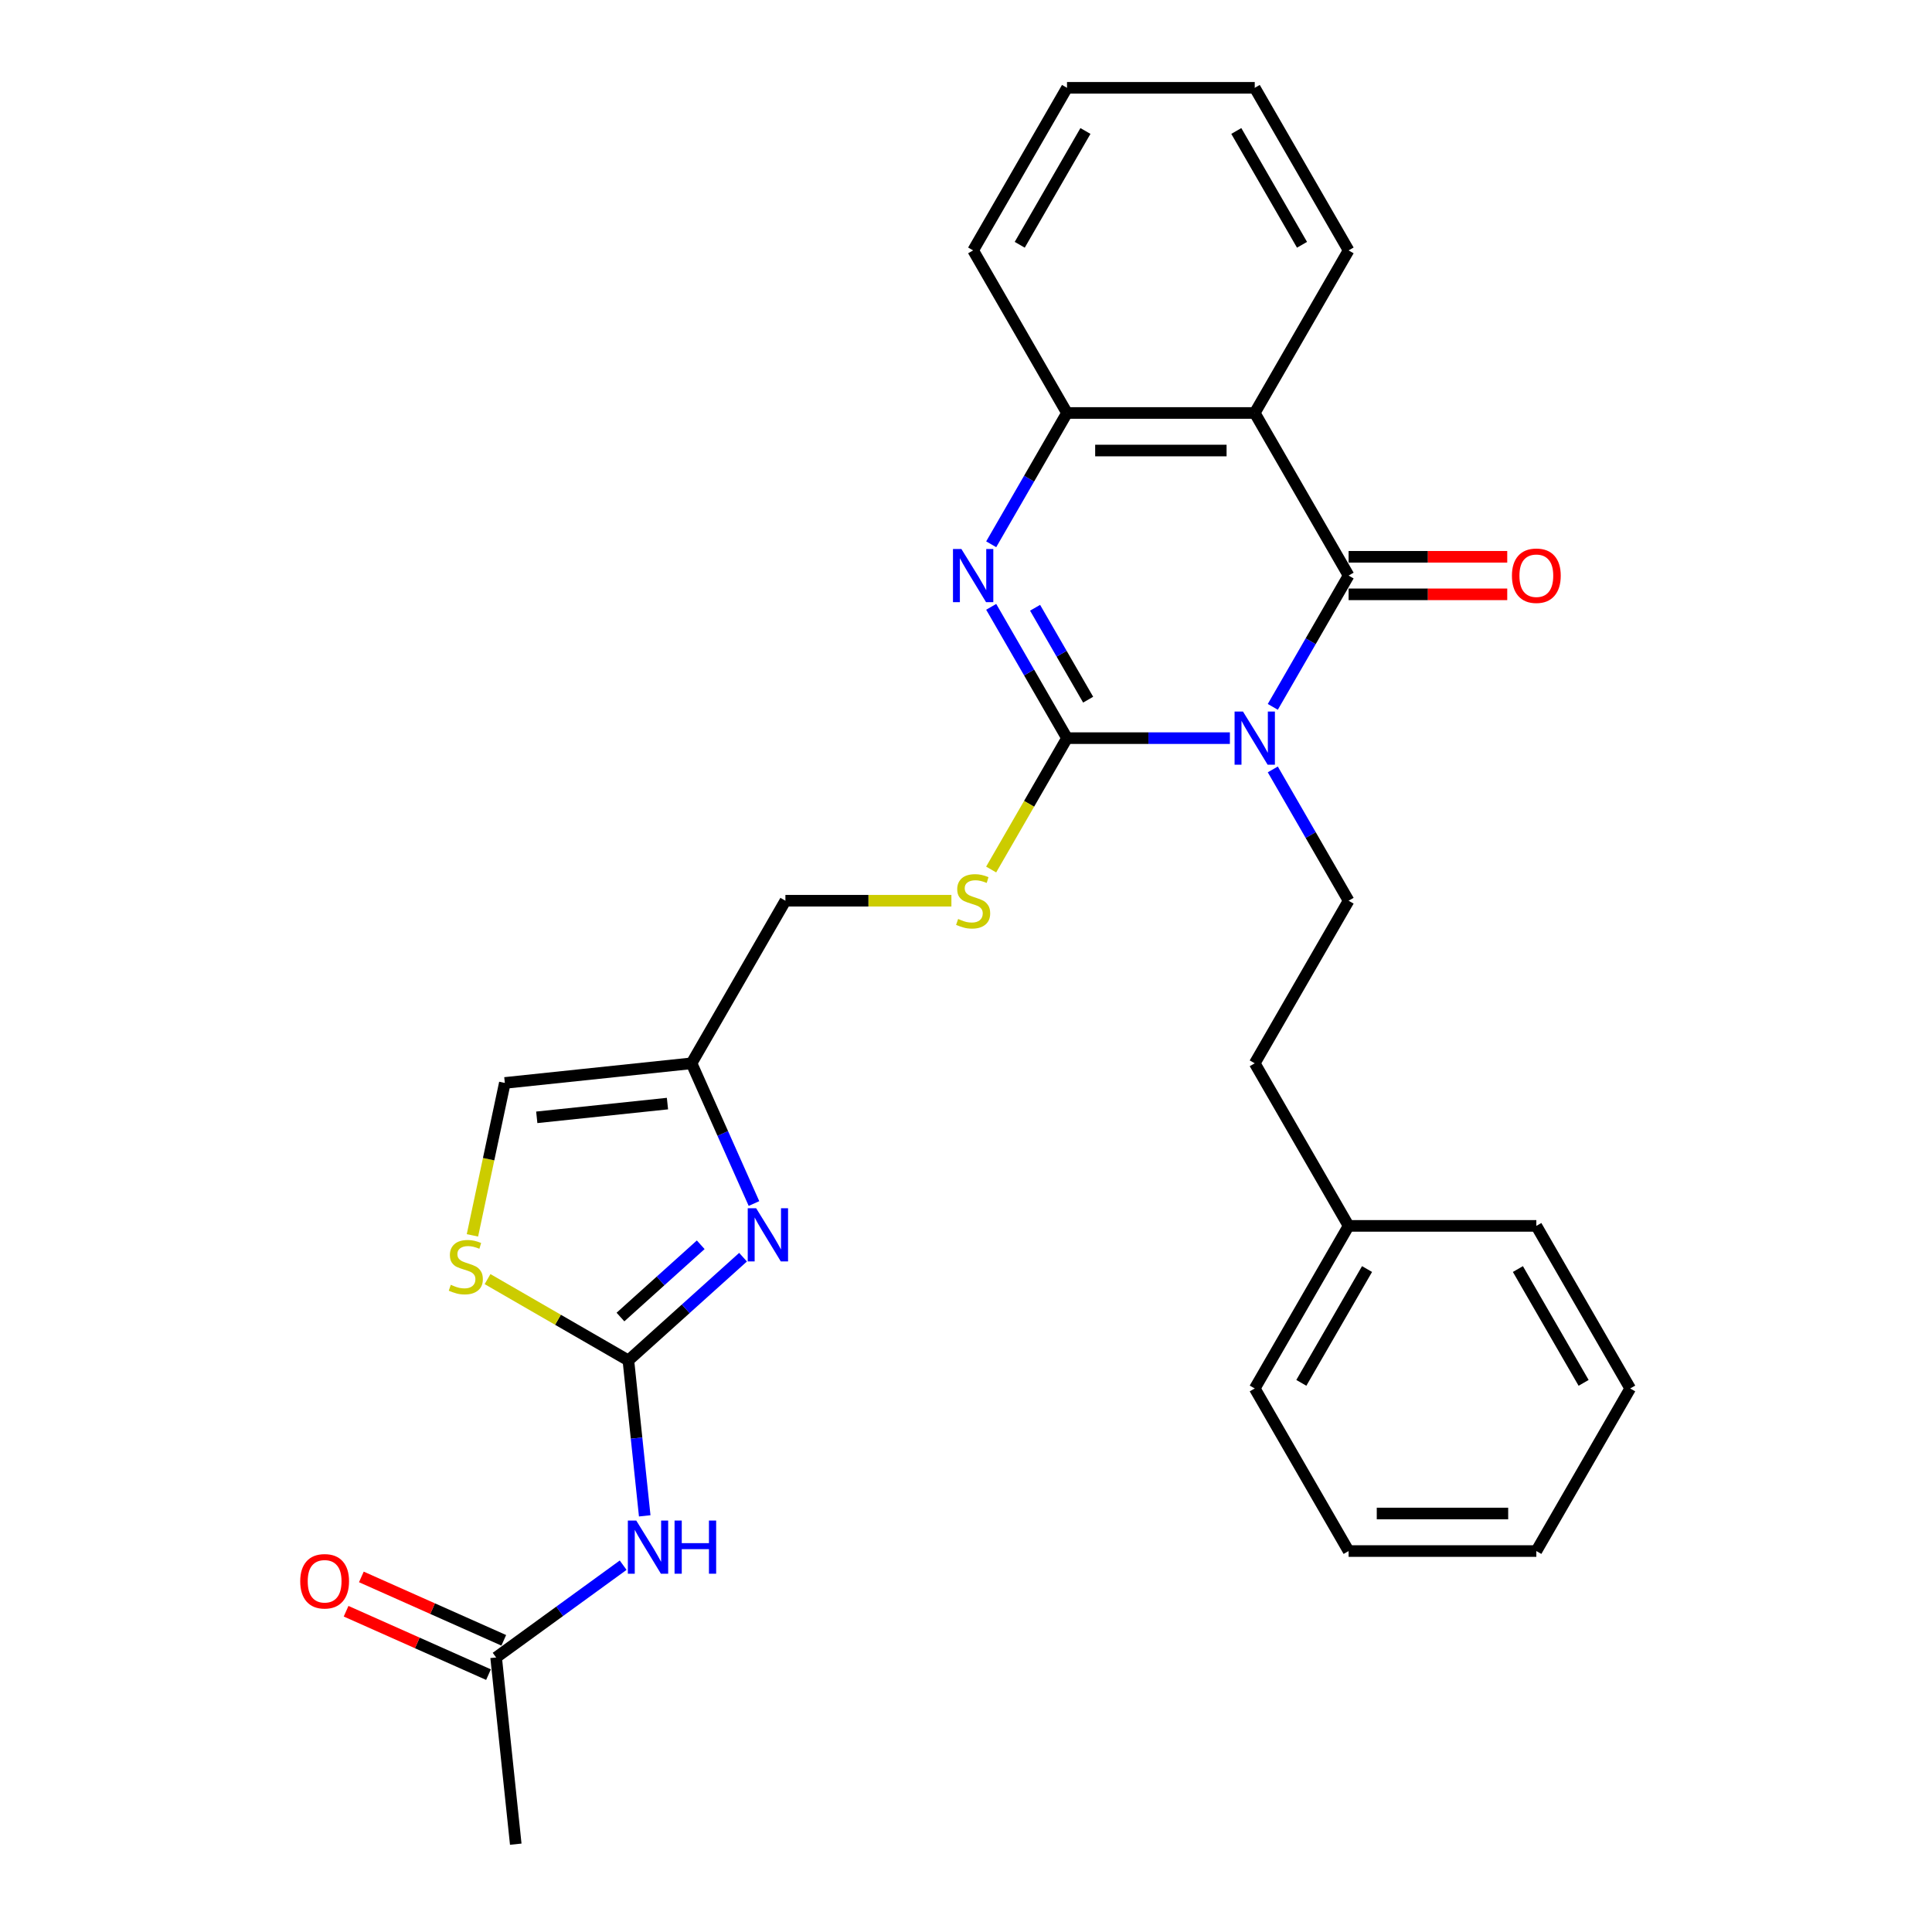 <?xml version='1.0' encoding='iso-8859-1'?>
<svg version='1.1' baseProfile='full'
              xmlns='http://www.w3.org/2000/svg'
                      xmlns:rdkit='http://www.rdkit.org/xml'
                      xmlns:xlink='http://www.w3.org/1999/xlink'
                  xml:space='preserve'
width='1000px' height='1000px' viewBox='0 0 1000 1000'>
<!-- END OF HEADER -->
<rect style='opacity:1.0;fill:#FFFFFF;stroke:none' width='1000' height='1000' x='0' y='0'> </rect>
<path class='bond-0' d='M 636.586,382.062 L 594.433,382.062' style='fill:none;fill-rule:evenodd;stroke:#0000FF;stroke-width:6px;stroke-linecap:butt;stroke-linejoin:miter;stroke-opacity:1' />
<path class='bond-0' d='M 594.433,382.062 L 552.281,382.062' style='fill:none;fill-rule:evenodd;stroke:#000000;stroke-width:6px;stroke-linecap:butt;stroke-linejoin:miter;stroke-opacity:1' />
<path class='bond-1' d='M 658.797,365.873 L 678.417,331.892' style='fill:none;fill-rule:evenodd;stroke:#0000FF;stroke-width:6px;stroke-linecap:butt;stroke-linejoin:miter;stroke-opacity:1' />
<path class='bond-1' d='M 678.417,331.892 L 698.036,297.91' style='fill:none;fill-rule:evenodd;stroke:#000000;stroke-width:6px;stroke-linecap:butt;stroke-linejoin:miter;stroke-opacity:1' />
<path class='bond-10' d='M 658.797,398.25 L 678.417,432.232' style='fill:none;fill-rule:evenodd;stroke:#0000FF;stroke-width:6px;stroke-linecap:butt;stroke-linejoin:miter;stroke-opacity:1' />
<path class='bond-10' d='M 678.417,432.232 L 698.036,466.214' style='fill:none;fill-rule:evenodd;stroke:#000000;stroke-width:6px;stroke-linecap:butt;stroke-linejoin:miter;stroke-opacity:1' />
<path class='bond-2' d='M 552.281,382.062 L 532.661,348.08' style='fill:none;fill-rule:evenodd;stroke:#000000;stroke-width:6px;stroke-linecap:butt;stroke-linejoin:miter;stroke-opacity:1' />
<path class='bond-2' d='M 532.661,348.08 L 513.042,314.099' style='fill:none;fill-rule:evenodd;stroke:#0000FF;stroke-width:6px;stroke-linecap:butt;stroke-linejoin:miter;stroke-opacity:1' />
<path class='bond-2' d='M 563.225,362.15 L 549.492,338.363' style='fill:none;fill-rule:evenodd;stroke:#000000;stroke-width:6px;stroke-linecap:butt;stroke-linejoin:miter;stroke-opacity:1' />
<path class='bond-2' d='M 549.492,338.363 L 535.758,314.576' style='fill:none;fill-rule:evenodd;stroke:#0000FF;stroke-width:6px;stroke-linecap:butt;stroke-linejoin:miter;stroke-opacity:1' />
<path class='bond-11' d='M 552.281,382.062 L 532.65,416.063' style='fill:none;fill-rule:evenodd;stroke:#000000;stroke-width:6px;stroke-linecap:butt;stroke-linejoin:miter;stroke-opacity:1' />
<path class='bond-11' d='M 532.65,416.063 L 513.02,450.064' style='fill:none;fill-rule:evenodd;stroke:#CCCC00;stroke-width:6px;stroke-linecap:butt;stroke-linejoin:miter;stroke-opacity:1' />
<path class='bond-3' d='M 698.036,297.91 L 649.451,213.758' style='fill:none;fill-rule:evenodd;stroke:#000000;stroke-width:6px;stroke-linecap:butt;stroke-linejoin:miter;stroke-opacity:1' />
<path class='bond-14' d='M 698.036,307.627 L 739.09,307.627' style='fill:none;fill-rule:evenodd;stroke:#000000;stroke-width:6px;stroke-linecap:butt;stroke-linejoin:miter;stroke-opacity:1' />
<path class='bond-14' d='M 739.09,307.627 L 780.145,307.627' style='fill:none;fill-rule:evenodd;stroke:#FF0000;stroke-width:6px;stroke-linecap:butt;stroke-linejoin:miter;stroke-opacity:1' />
<path class='bond-14' d='M 698.036,288.193 L 739.09,288.193' style='fill:none;fill-rule:evenodd;stroke:#000000;stroke-width:6px;stroke-linecap:butt;stroke-linejoin:miter;stroke-opacity:1' />
<path class='bond-14' d='M 739.09,288.193 L 780.145,288.193' style='fill:none;fill-rule:evenodd;stroke:#FF0000;stroke-width:6px;stroke-linecap:butt;stroke-linejoin:miter;stroke-opacity:1' />
<path class='bond-29' d='M 513.042,281.722 L 532.661,247.74' style='fill:none;fill-rule:evenodd;stroke:#0000FF;stroke-width:6px;stroke-linecap:butt;stroke-linejoin:miter;stroke-opacity:1' />
<path class='bond-29' d='M 532.661,247.74 L 552.281,213.758' style='fill:none;fill-rule:evenodd;stroke:#000000;stroke-width:6px;stroke-linecap:butt;stroke-linejoin:miter;stroke-opacity:1' />
<path class='bond-6' d='M 649.451,213.758 L 552.281,213.758' style='fill:none;fill-rule:evenodd;stroke:#000000;stroke-width:6px;stroke-linecap:butt;stroke-linejoin:miter;stroke-opacity:1' />
<path class='bond-6' d='M 634.875,233.192 L 566.856,233.192' style='fill:none;fill-rule:evenodd;stroke:#000000;stroke-width:6px;stroke-linecap:butt;stroke-linejoin:miter;stroke-opacity:1' />
<path class='bond-18' d='M 649.451,213.758 L 698.036,129.606' style='fill:none;fill-rule:evenodd;stroke:#000000;stroke-width:6px;stroke-linecap:butt;stroke-linejoin:miter;stroke-opacity:1' />
<path class='bond-4' d='M 325.252,704.155 L 354.925,677.437' style='fill:none;fill-rule:evenodd;stroke:#000000;stroke-width:6px;stroke-linecap:butt;stroke-linejoin:miter;stroke-opacity:1' />
<path class='bond-4' d='M 354.925,677.437 L 384.598,650.719' style='fill:none;fill-rule:evenodd;stroke:#0000FF;stroke-width:6px;stroke-linecap:butt;stroke-linejoin:miter;stroke-opacity:1' />
<path class='bond-4' d='M 321.15,681.697 L 341.921,662.994' style='fill:none;fill-rule:evenodd;stroke:#000000;stroke-width:6px;stroke-linecap:butt;stroke-linejoin:miter;stroke-opacity:1' />
<path class='bond-4' d='M 341.921,662.994 L 362.692,644.292' style='fill:none;fill-rule:evenodd;stroke:#0000FF;stroke-width:6px;stroke-linecap:butt;stroke-linejoin:miter;stroke-opacity:1' />
<path class='bond-7' d='M 325.252,704.155 L 329.479,744.379' style='fill:none;fill-rule:evenodd;stroke:#000000;stroke-width:6px;stroke-linecap:butt;stroke-linejoin:miter;stroke-opacity:1' />
<path class='bond-7' d='M 329.479,744.379 L 333.707,784.604' style='fill:none;fill-rule:evenodd;stroke:#0000FF;stroke-width:6px;stroke-linecap:butt;stroke-linejoin:miter;stroke-opacity:1' />
<path class='bond-32' d='M 325.252,704.155 L 288.802,683.11' style='fill:none;fill-rule:evenodd;stroke:#000000;stroke-width:6px;stroke-linecap:butt;stroke-linejoin:miter;stroke-opacity:1' />
<path class='bond-32' d='M 288.802,683.11 L 252.352,662.066' style='fill:none;fill-rule:evenodd;stroke:#CCCC00;stroke-width:6px;stroke-linecap:butt;stroke-linejoin:miter;stroke-opacity:1' />
<path class='bond-5' d='M 390.255,622.946 L 374.098,586.656' style='fill:none;fill-rule:evenodd;stroke:#0000FF;stroke-width:6px;stroke-linecap:butt;stroke-linejoin:miter;stroke-opacity:1' />
<path class='bond-5' d='M 374.098,586.656 L 357.94,550.366' style='fill:none;fill-rule:evenodd;stroke:#000000;stroke-width:6px;stroke-linecap:butt;stroke-linejoin:miter;stroke-opacity:1' />
<path class='bond-20' d='M 552.281,213.758 L 503.696,129.606' style='fill:none;fill-rule:evenodd;stroke:#000000;stroke-width:6px;stroke-linecap:butt;stroke-linejoin:miter;stroke-opacity:1' />
<path class='bond-13' d='M 322.543,810.14 L 289.67,834.024' style='fill:none;fill-rule:evenodd;stroke:#0000FF;stroke-width:6px;stroke-linecap:butt;stroke-linejoin:miter;stroke-opacity:1' />
<path class='bond-13' d='M 289.67,834.024 L 256.796,857.908' style='fill:none;fill-rule:evenodd;stroke:#000000;stroke-width:6px;stroke-linecap:butt;stroke-linejoin:miter;stroke-opacity:1' />
<path class='bond-8' d='M 244.532,639.42 L 252.917,599.971' style='fill:none;fill-rule:evenodd;stroke:#CCCC00;stroke-width:6px;stroke-linecap:butt;stroke-linejoin:miter;stroke-opacity:1' />
<path class='bond-8' d='M 252.917,599.971 L 261.303,560.523' style='fill:none;fill-rule:evenodd;stroke:#000000;stroke-width:6px;stroke-linecap:butt;stroke-linejoin:miter;stroke-opacity:1' />
<path class='bond-9' d='M 357.94,550.366 L 406.525,466.214' style='fill:none;fill-rule:evenodd;stroke:#000000;stroke-width:6px;stroke-linecap:butt;stroke-linejoin:miter;stroke-opacity:1' />
<path class='bond-12' d='M 357.94,550.366 L 261.303,560.523' style='fill:none;fill-rule:evenodd;stroke:#000000;stroke-width:6px;stroke-linecap:butt;stroke-linejoin:miter;stroke-opacity:1' />
<path class='bond-12' d='M 345.476,571.217 L 277.83,578.327' style='fill:none;fill-rule:evenodd;stroke:#000000;stroke-width:6px;stroke-linecap:butt;stroke-linejoin:miter;stroke-opacity:1' />
<path class='bond-17' d='M 698.036,466.214 L 649.451,550.366' style='fill:none;fill-rule:evenodd;stroke:#000000;stroke-width:6px;stroke-linecap:butt;stroke-linejoin:miter;stroke-opacity:1' />
<path class='bond-15' d='M 492.443,466.214 L 449.484,466.214' style='fill:none;fill-rule:evenodd;stroke:#CCCC00;stroke-width:6px;stroke-linecap:butt;stroke-linejoin:miter;stroke-opacity:1' />
<path class='bond-15' d='M 449.484,466.214 L 406.525,466.214' style='fill:none;fill-rule:evenodd;stroke:#000000;stroke-width:6px;stroke-linecap:butt;stroke-linejoin:miter;stroke-opacity:1' />
<path class='bond-16' d='M 260.749,849.031 L 223.895,832.622' style='fill:none;fill-rule:evenodd;stroke:#000000;stroke-width:6px;stroke-linecap:butt;stroke-linejoin:miter;stroke-opacity:1' />
<path class='bond-16' d='M 223.895,832.622 L 187.041,816.214' style='fill:none;fill-rule:evenodd;stroke:#FF0000;stroke-width:6px;stroke-linecap:butt;stroke-linejoin:miter;stroke-opacity:1' />
<path class='bond-16' d='M 252.844,866.785 L 215.99,850.376' style='fill:none;fill-rule:evenodd;stroke:#000000;stroke-width:6px;stroke-linecap:butt;stroke-linejoin:miter;stroke-opacity:1' />
<path class='bond-16' d='M 215.99,850.376 L 179.136,833.968' style='fill:none;fill-rule:evenodd;stroke:#FF0000;stroke-width:6px;stroke-linecap:butt;stroke-linejoin:miter;stroke-opacity:1' />
<path class='bond-21' d='M 256.796,857.908 L 266.953,954.545' style='fill:none;fill-rule:evenodd;stroke:#000000;stroke-width:6px;stroke-linecap:butt;stroke-linejoin:miter;stroke-opacity:1' />
<path class='bond-19' d='M 649.451,550.366 L 698.036,634.517' style='fill:none;fill-rule:evenodd;stroke:#000000;stroke-width:6px;stroke-linecap:butt;stroke-linejoin:miter;stroke-opacity:1' />
<path class='bond-24' d='M 698.036,129.606 L 649.451,45.455' style='fill:none;fill-rule:evenodd;stroke:#000000;stroke-width:6px;stroke-linecap:butt;stroke-linejoin:miter;stroke-opacity:1' />
<path class='bond-24' d='M 673.918,126.701 L 639.908,67.794' style='fill:none;fill-rule:evenodd;stroke:#000000;stroke-width:6px;stroke-linecap:butt;stroke-linejoin:miter;stroke-opacity:1' />
<path class='bond-22' d='M 698.036,634.517 L 649.451,718.669' style='fill:none;fill-rule:evenodd;stroke:#000000;stroke-width:6px;stroke-linecap:butt;stroke-linejoin:miter;stroke-opacity:1' />
<path class='bond-22' d='M 707.579,656.857 L 673.569,715.764' style='fill:none;fill-rule:evenodd;stroke:#000000;stroke-width:6px;stroke-linecap:butt;stroke-linejoin:miter;stroke-opacity:1' />
<path class='bond-23' d='M 698.036,634.517 L 795.206,634.517' style='fill:none;fill-rule:evenodd;stroke:#000000;stroke-width:6px;stroke-linecap:butt;stroke-linejoin:miter;stroke-opacity:1' />
<path class='bond-25' d='M 503.696,129.606 L 552.281,45.455' style='fill:none;fill-rule:evenodd;stroke:#000000;stroke-width:6px;stroke-linecap:butt;stroke-linejoin:miter;stroke-opacity:1' />
<path class='bond-25' d='M 527.814,126.701 L 561.823,67.794' style='fill:none;fill-rule:evenodd;stroke:#000000;stroke-width:6px;stroke-linecap:butt;stroke-linejoin:miter;stroke-opacity:1' />
<path class='bond-27' d='M 649.451,718.669 L 698.036,802.821' style='fill:none;fill-rule:evenodd;stroke:#000000;stroke-width:6px;stroke-linecap:butt;stroke-linejoin:miter;stroke-opacity:1' />
<path class='bond-26' d='M 795.206,634.517 L 843.791,718.669' style='fill:none;fill-rule:evenodd;stroke:#000000;stroke-width:6px;stroke-linecap:butt;stroke-linejoin:miter;stroke-opacity:1' />
<path class='bond-26' d='M 785.664,656.857 L 819.673,715.764' style='fill:none;fill-rule:evenodd;stroke:#000000;stroke-width:6px;stroke-linecap:butt;stroke-linejoin:miter;stroke-opacity:1' />
<path class='bond-30' d='M 649.451,45.455 L 552.281,45.455' style='fill:none;fill-rule:evenodd;stroke:#000000;stroke-width:6px;stroke-linecap:butt;stroke-linejoin:miter;stroke-opacity:1' />
<path class='bond-28' d='M 843.791,718.669 L 795.206,802.821' style='fill:none;fill-rule:evenodd;stroke:#000000;stroke-width:6px;stroke-linecap:butt;stroke-linejoin:miter;stroke-opacity:1' />
<path class='bond-31' d='M 698.036,802.821 L 795.206,802.821' style='fill:none;fill-rule:evenodd;stroke:#000000;stroke-width:6px;stroke-linecap:butt;stroke-linejoin:miter;stroke-opacity:1' />
<path class='bond-31' d='M 712.612,783.387 L 780.631,783.387' style='fill:none;fill-rule:evenodd;stroke:#000000;stroke-width:6px;stroke-linecap:butt;stroke-linejoin:miter;stroke-opacity:1' />
<path  class='atom-0' d='M 643.368 368.303
L 652.385 382.878
Q 653.279 384.316, 654.718 386.92
Q 656.156 389.525, 656.233 389.68
L 656.233 368.303
L 659.887 368.303
L 659.887 395.821
L 656.117 395.821
L 646.439 379.885
Q 645.311 378.02, 644.107 375.882
Q 642.941 373.744, 642.591 373.083
L 642.591 395.821
L 639.015 395.821
L 639.015 368.303
L 643.368 368.303
' fill='#0000FF'/>
<path  class='atom-3' d='M 497.613 284.151
L 506.63 298.726
Q 507.524 300.164, 508.962 302.769
Q 510.4 305.373, 510.478 305.528
L 510.478 284.151
L 514.132 284.151
L 514.132 311.669
L 510.362 311.669
L 500.683 295.733
Q 499.556 293.868, 498.351 291.73
Q 497.185 289.592, 496.835 288.932
L 496.835 311.669
L 493.26 311.669
L 493.26 284.151
L 497.613 284.151
' fill='#0000FF'/>
<path  class='atom-6' d='M 391.38 625.376
L 400.398 639.951
Q 401.292 641.389, 402.73 643.993
Q 404.168 646.598, 404.246 646.753
L 404.246 625.376
L 407.899 625.376
L 407.899 652.894
L 404.129 652.894
L 394.451 636.958
Q 393.324 635.093, 392.119 632.955
Q 390.953 630.817, 390.603 630.156
L 390.603 652.894
L 387.027 652.894
L 387.027 625.376
L 391.38 625.376
' fill='#0000FF'/>
<path  class='atom-8' d='M 329.326 787.033
L 338.343 801.609
Q 339.237 803.047, 340.675 805.651
Q 342.113 808.255, 342.191 808.411
L 342.191 787.033
L 345.845 787.033
L 345.845 814.552
L 342.074 814.552
L 332.396 798.616
Q 331.269 796.75, 330.064 794.612
Q 328.898 792.475, 328.548 791.814
L 328.548 814.552
L 324.973 814.552
L 324.973 787.033
L 329.326 787.033
' fill='#0000FF'/>
<path  class='atom-8' d='M 349.148 787.033
L 352.88 787.033
L 352.88 798.732
L 366.95 798.732
L 366.95 787.033
L 370.681 787.033
L 370.681 814.552
L 366.95 814.552
L 366.95 801.842
L 352.88 801.842
L 352.88 814.552
L 349.148 814.552
L 349.148 787.033
' fill='#0000FF'/>
<path  class='atom-9' d='M 233.326 665.014
Q 233.637 665.131, 234.92 665.675
Q 236.202 666.219, 237.602 666.569
Q 239.04 666.88, 240.439 666.88
Q 243.043 666.88, 244.559 665.636
Q 246.075 664.354, 246.075 662.138
Q 246.075 660.622, 245.297 659.689
Q 244.559 658.757, 243.393 658.251
Q 242.227 657.746, 240.283 657.163
Q 237.835 656.425, 236.358 655.725
Q 234.92 655.025, 233.87 653.548
Q 232.86 652.071, 232.86 649.584
Q 232.86 646.124, 235.192 643.987
Q 237.563 641.849, 242.227 641.849
Q 245.414 641.849, 249.029 643.365
L 248.135 646.358
Q 244.831 644.997, 242.343 644.997
Q 239.662 644.997, 238.185 646.124
Q 236.708 647.213, 236.746 649.117
Q 236.746 650.594, 237.485 651.488
Q 238.262 652.382, 239.351 652.888
Q 240.478 653.393, 242.343 653.976
Q 244.831 654.753, 246.308 655.531
Q 247.785 656.308, 248.834 657.902
Q 249.923 659.456, 249.923 662.138
Q 249.923 665.947, 247.357 668.007
Q 244.831 670.028, 240.594 670.028
Q 238.146 670.028, 236.28 669.484
Q 234.453 668.979, 232.277 668.085
L 233.326 665.014
' fill='#CCCC00'/>
<path  class='atom-12' d='M 495.922 475.659
Q 496.233 475.775, 497.516 476.319
Q 498.798 476.864, 500.198 477.213
Q 501.636 477.524, 503.035 477.524
Q 505.639 477.524, 507.155 476.281
Q 508.671 474.998, 508.671 472.782
Q 508.671 471.267, 507.893 470.334
Q 507.155 469.401, 505.989 468.896
Q 504.823 468.39, 502.879 467.807
Q 500.431 467.069, 498.954 466.369
Q 497.516 465.67, 496.466 464.193
Q 495.456 462.716, 495.456 460.228
Q 495.456 456.769, 497.788 454.631
Q 500.159 452.493, 504.823 452.493
Q 508.01 452.493, 511.625 454.009
L 510.731 457.002
Q 507.427 455.642, 504.939 455.642
Q 502.258 455.642, 500.781 456.769
Q 499.304 457.857, 499.342 459.762
Q 499.342 461.239, 500.081 462.133
Q 500.858 463.027, 501.947 463.532
Q 503.074 464.037, 504.939 464.62
Q 507.427 465.398, 508.904 466.175
Q 510.381 466.952, 511.43 468.546
Q 512.519 470.101, 512.519 472.782
Q 512.519 476.592, 509.953 478.652
Q 507.427 480.673, 503.19 480.673
Q 500.742 480.673, 498.876 480.129
Q 497.049 479.623, 494.873 478.729
L 495.922 475.659
' fill='#CCCC00'/>
<path  class='atom-15' d='M 782.574 297.988
Q 782.574 291.38, 785.839 287.688
Q 789.104 283.995, 795.206 283.995
Q 801.308 283.995, 804.573 287.688
Q 807.838 291.38, 807.838 297.988
Q 807.838 304.673, 804.535 308.482
Q 801.231 312.252, 795.206 312.252
Q 789.143 312.252, 785.839 308.482
Q 782.574 304.712, 782.574 297.988
M 795.206 309.143
Q 799.404 309.143, 801.658 306.344
Q 803.952 303.507, 803.952 297.988
Q 803.952 292.585, 801.658 289.864
Q 799.404 287.105, 795.206 287.105
Q 791.008 287.105, 788.715 289.826
Q 786.461 292.546, 786.461 297.988
Q 786.461 303.546, 788.715 306.344
Q 791.008 309.143, 795.206 309.143
' fill='#FF0000'/>
<path  class='atom-17' d='M 155.395 818.463
Q 155.395 811.855, 158.66 808.163
Q 161.925 804.47, 168.027 804.47
Q 174.129 804.47, 177.394 808.163
Q 180.659 811.855, 180.659 818.463
Q 180.659 825.148, 177.355 828.957
Q 174.051 832.727, 168.027 832.727
Q 161.963 832.727, 158.66 828.957
Q 155.395 825.187, 155.395 818.463
M 168.027 829.618
Q 172.225 829.618, 174.479 826.819
Q 176.772 823.982, 176.772 818.463
Q 176.772 813.06, 174.479 810.339
Q 172.225 807.58, 168.027 807.58
Q 163.829 807.58, 161.536 810.3
Q 159.282 813.021, 159.282 818.463
Q 159.282 824.021, 161.536 826.819
Q 163.829 829.618, 168.027 829.618
' fill='#FF0000'/>
</svg>
